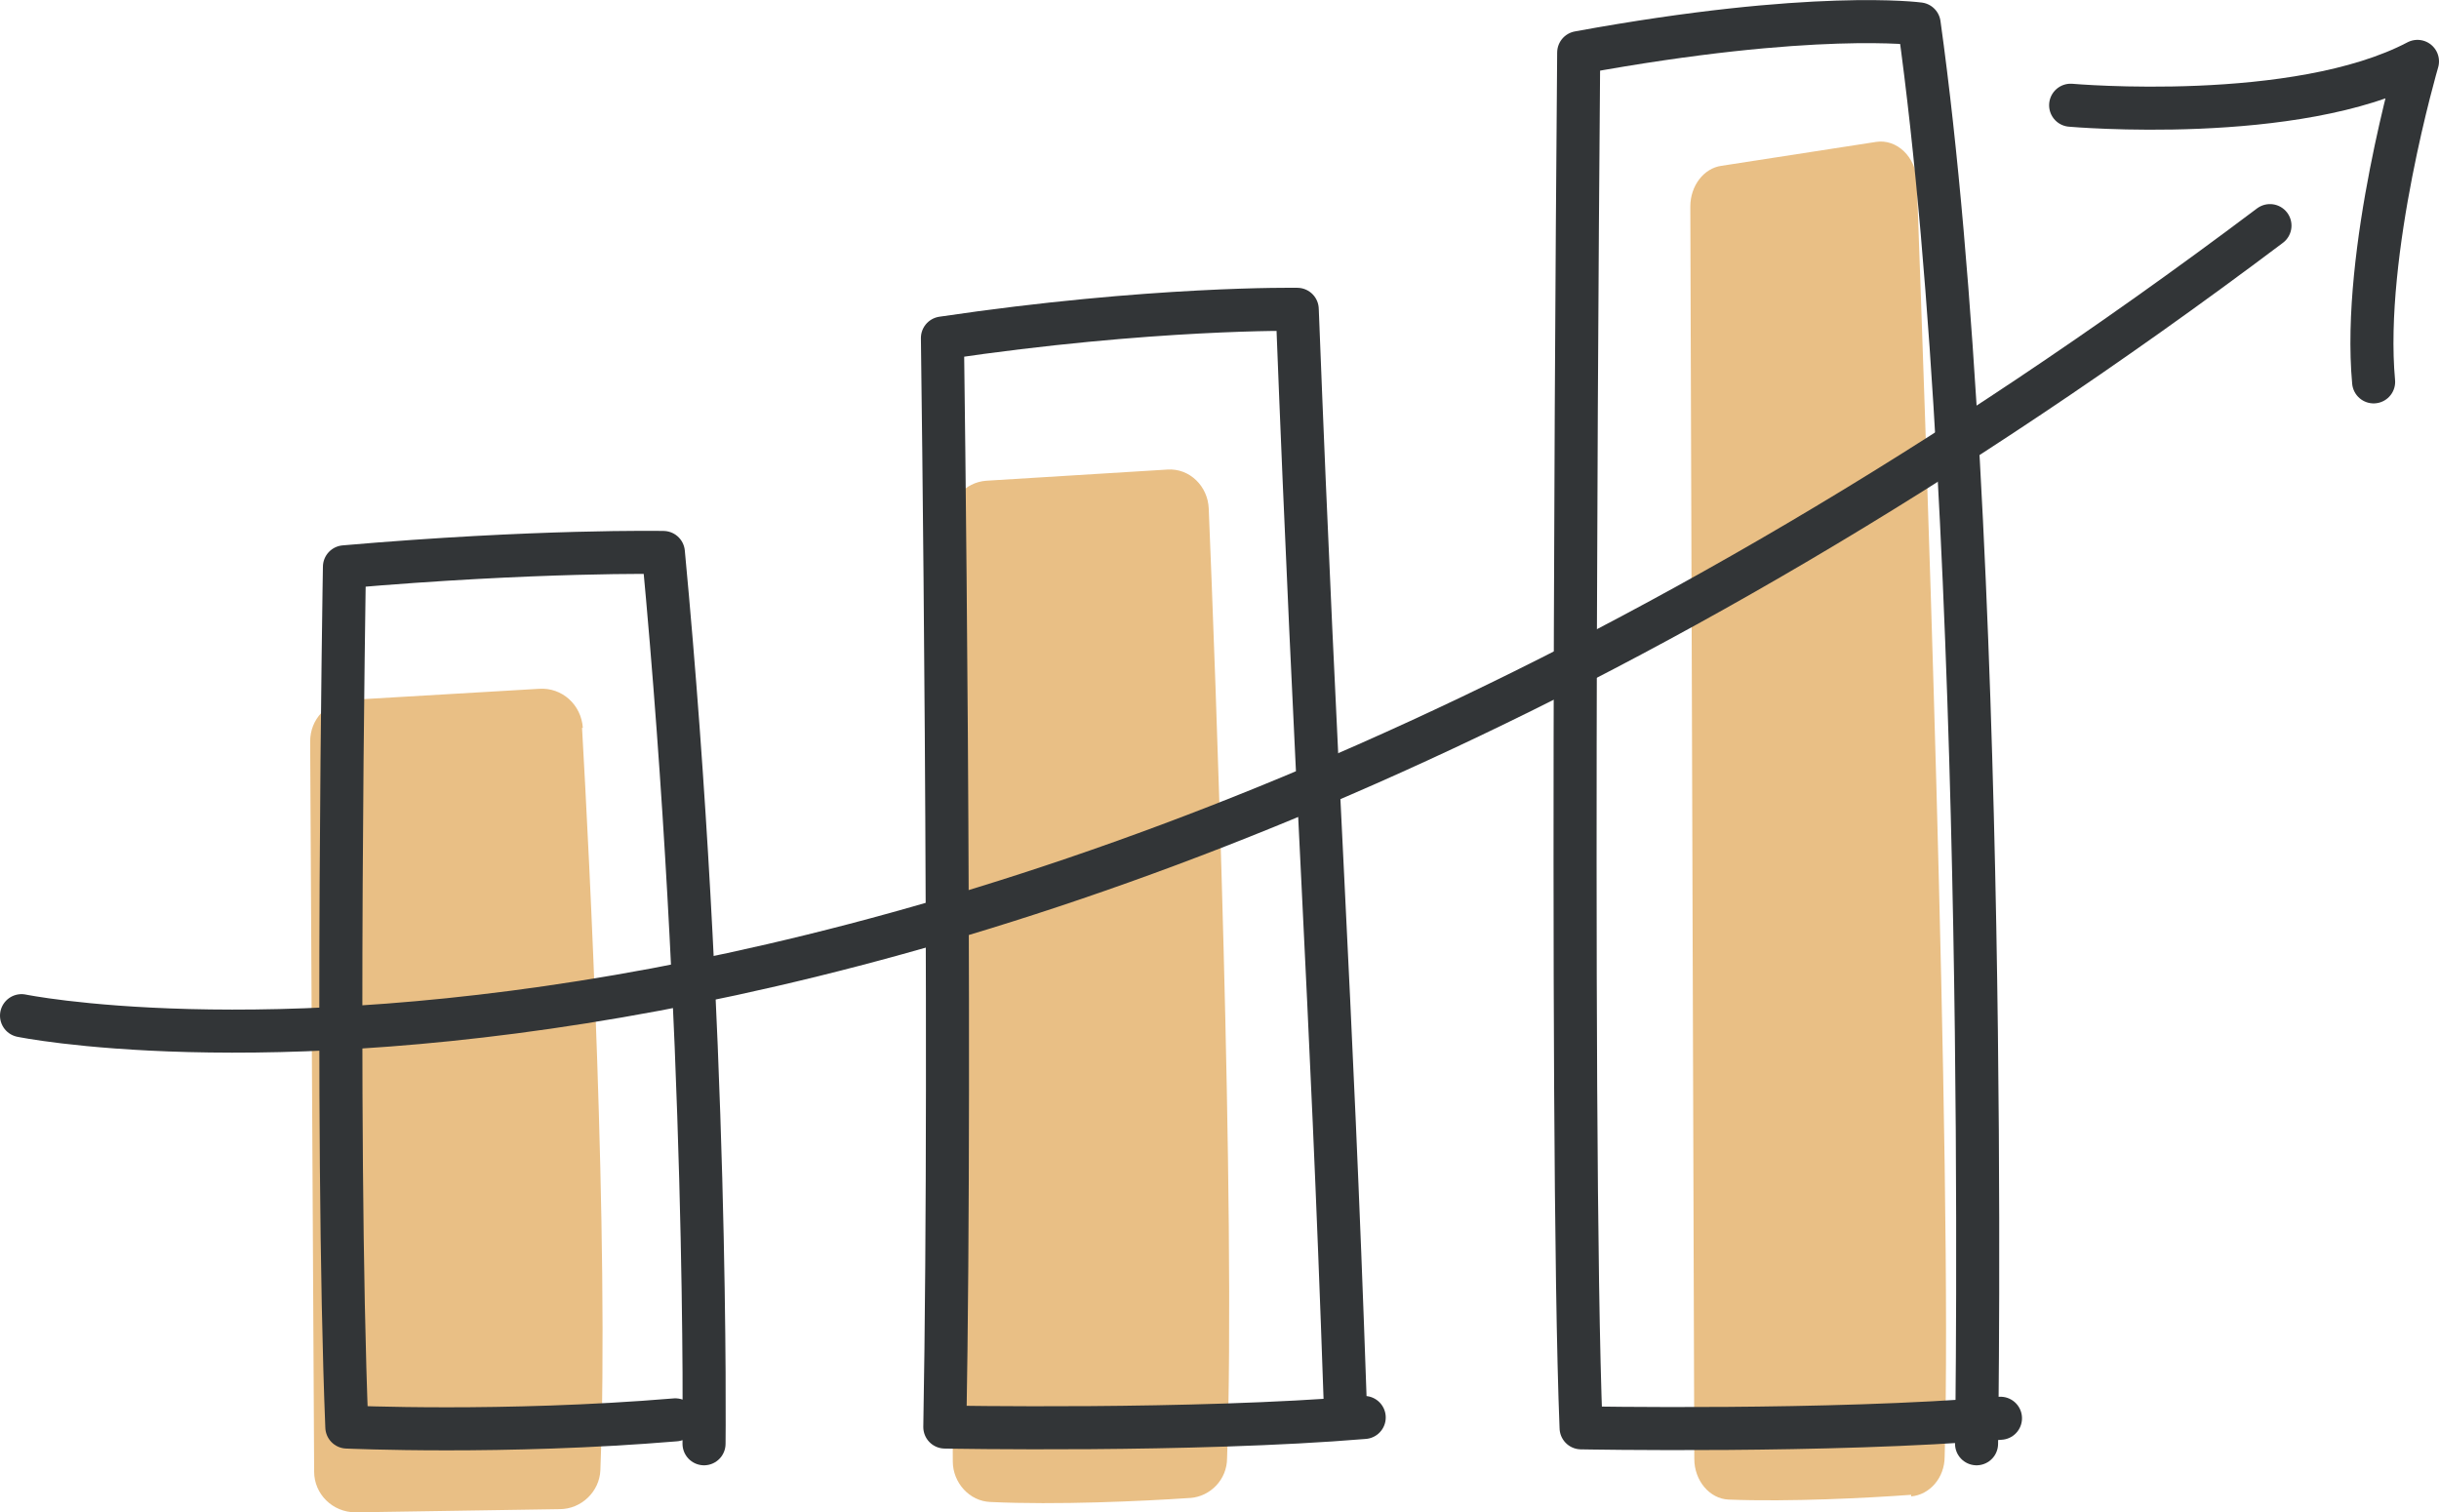 <?xml version="1.0" encoding="UTF-8"?>
<svg id="Layer_2" data-name="Layer 2" xmlns="http://www.w3.org/2000/svg" viewBox="0 0 30.59 18.97">
  <defs>
    <style>
      .cls-1 {
        fill: none;
        stroke: #323537;
        stroke-linecap: round;
        stroke-linejoin: round;
        stroke-width: .54px;
      }

      .cls-2 {
        fill: #e9bf85;
      }
    </style>
  </defs>
  <g id="Layer_1-2" data-name="Layer 1">
    <g>
      <path class="cls-2" d="M23.97,18.75c-.54.04-1.53.09-2.29.06-.24-.01-.43-.24-.43-.51l-.05-15.71c0-.26.17-.48.39-.51l1.94-.3c.26-.04.5.19.51.49.09,2.48.45,12.43.35,16,0,.27-.19.48-.42.5Z"/>
      <path class="cls-2" d="M14.92,18.79c-.59.04-1.67.09-2.5.05-.26-.01-.47-.24-.47-.51l-.05-11.78c0-.27.2-.5.47-.52l2.27-.14c.28-.02.51.21.52.49.08,1.94.34,8.78.23,11.91,0,.27-.21.48-.46.5Z"/>
      <path class="cls-2" d="M7.3,9.13c.09,1.58.34,6.44.23,9.31-.01.27-.24.49-.51.49l-2.56.04c-.29,0-.52-.23-.52-.51l-.05-9.16c0-.28.21-.5.49-.52l2.38-.14c.29-.02.53.2.55.49Z"/>
      <path class="cls-1" d="M24.79,18.11s.18-11.36-.72-17.81c0,0-1.32-.18-4.27.36,0,0-.12,13.51.03,17.25,0,0,3.11.06,5.26-.12"/>
      <path class="cls-1" d="M16.87,17.54c-.18-5.23-.36-7.47-.6-13.66,0,0-1.82-.03-4.45.36,0,0,.12,8.67.03,13.66,0,0,3.11.06,5.26-.12"/>
      <path class="cls-1" d="M8.83,18.11s.06-5.14-.51-11.18c0,0-1.58-.03-4,.18,0,0-.12,7.05.03,10.79,0,0,1.97.09,4.12-.09"/>
      <g>
        <path class="cls-1" d="M.27,12.74s11.8,2.43,28.2-9.91"/>
        <path class="cls-1" d="M25.97,1.32s2.83.25,4.35-.55c0,0-.7,2.39-.55,4.02"/>
      </g>
    </g>
  </g>
</svg>